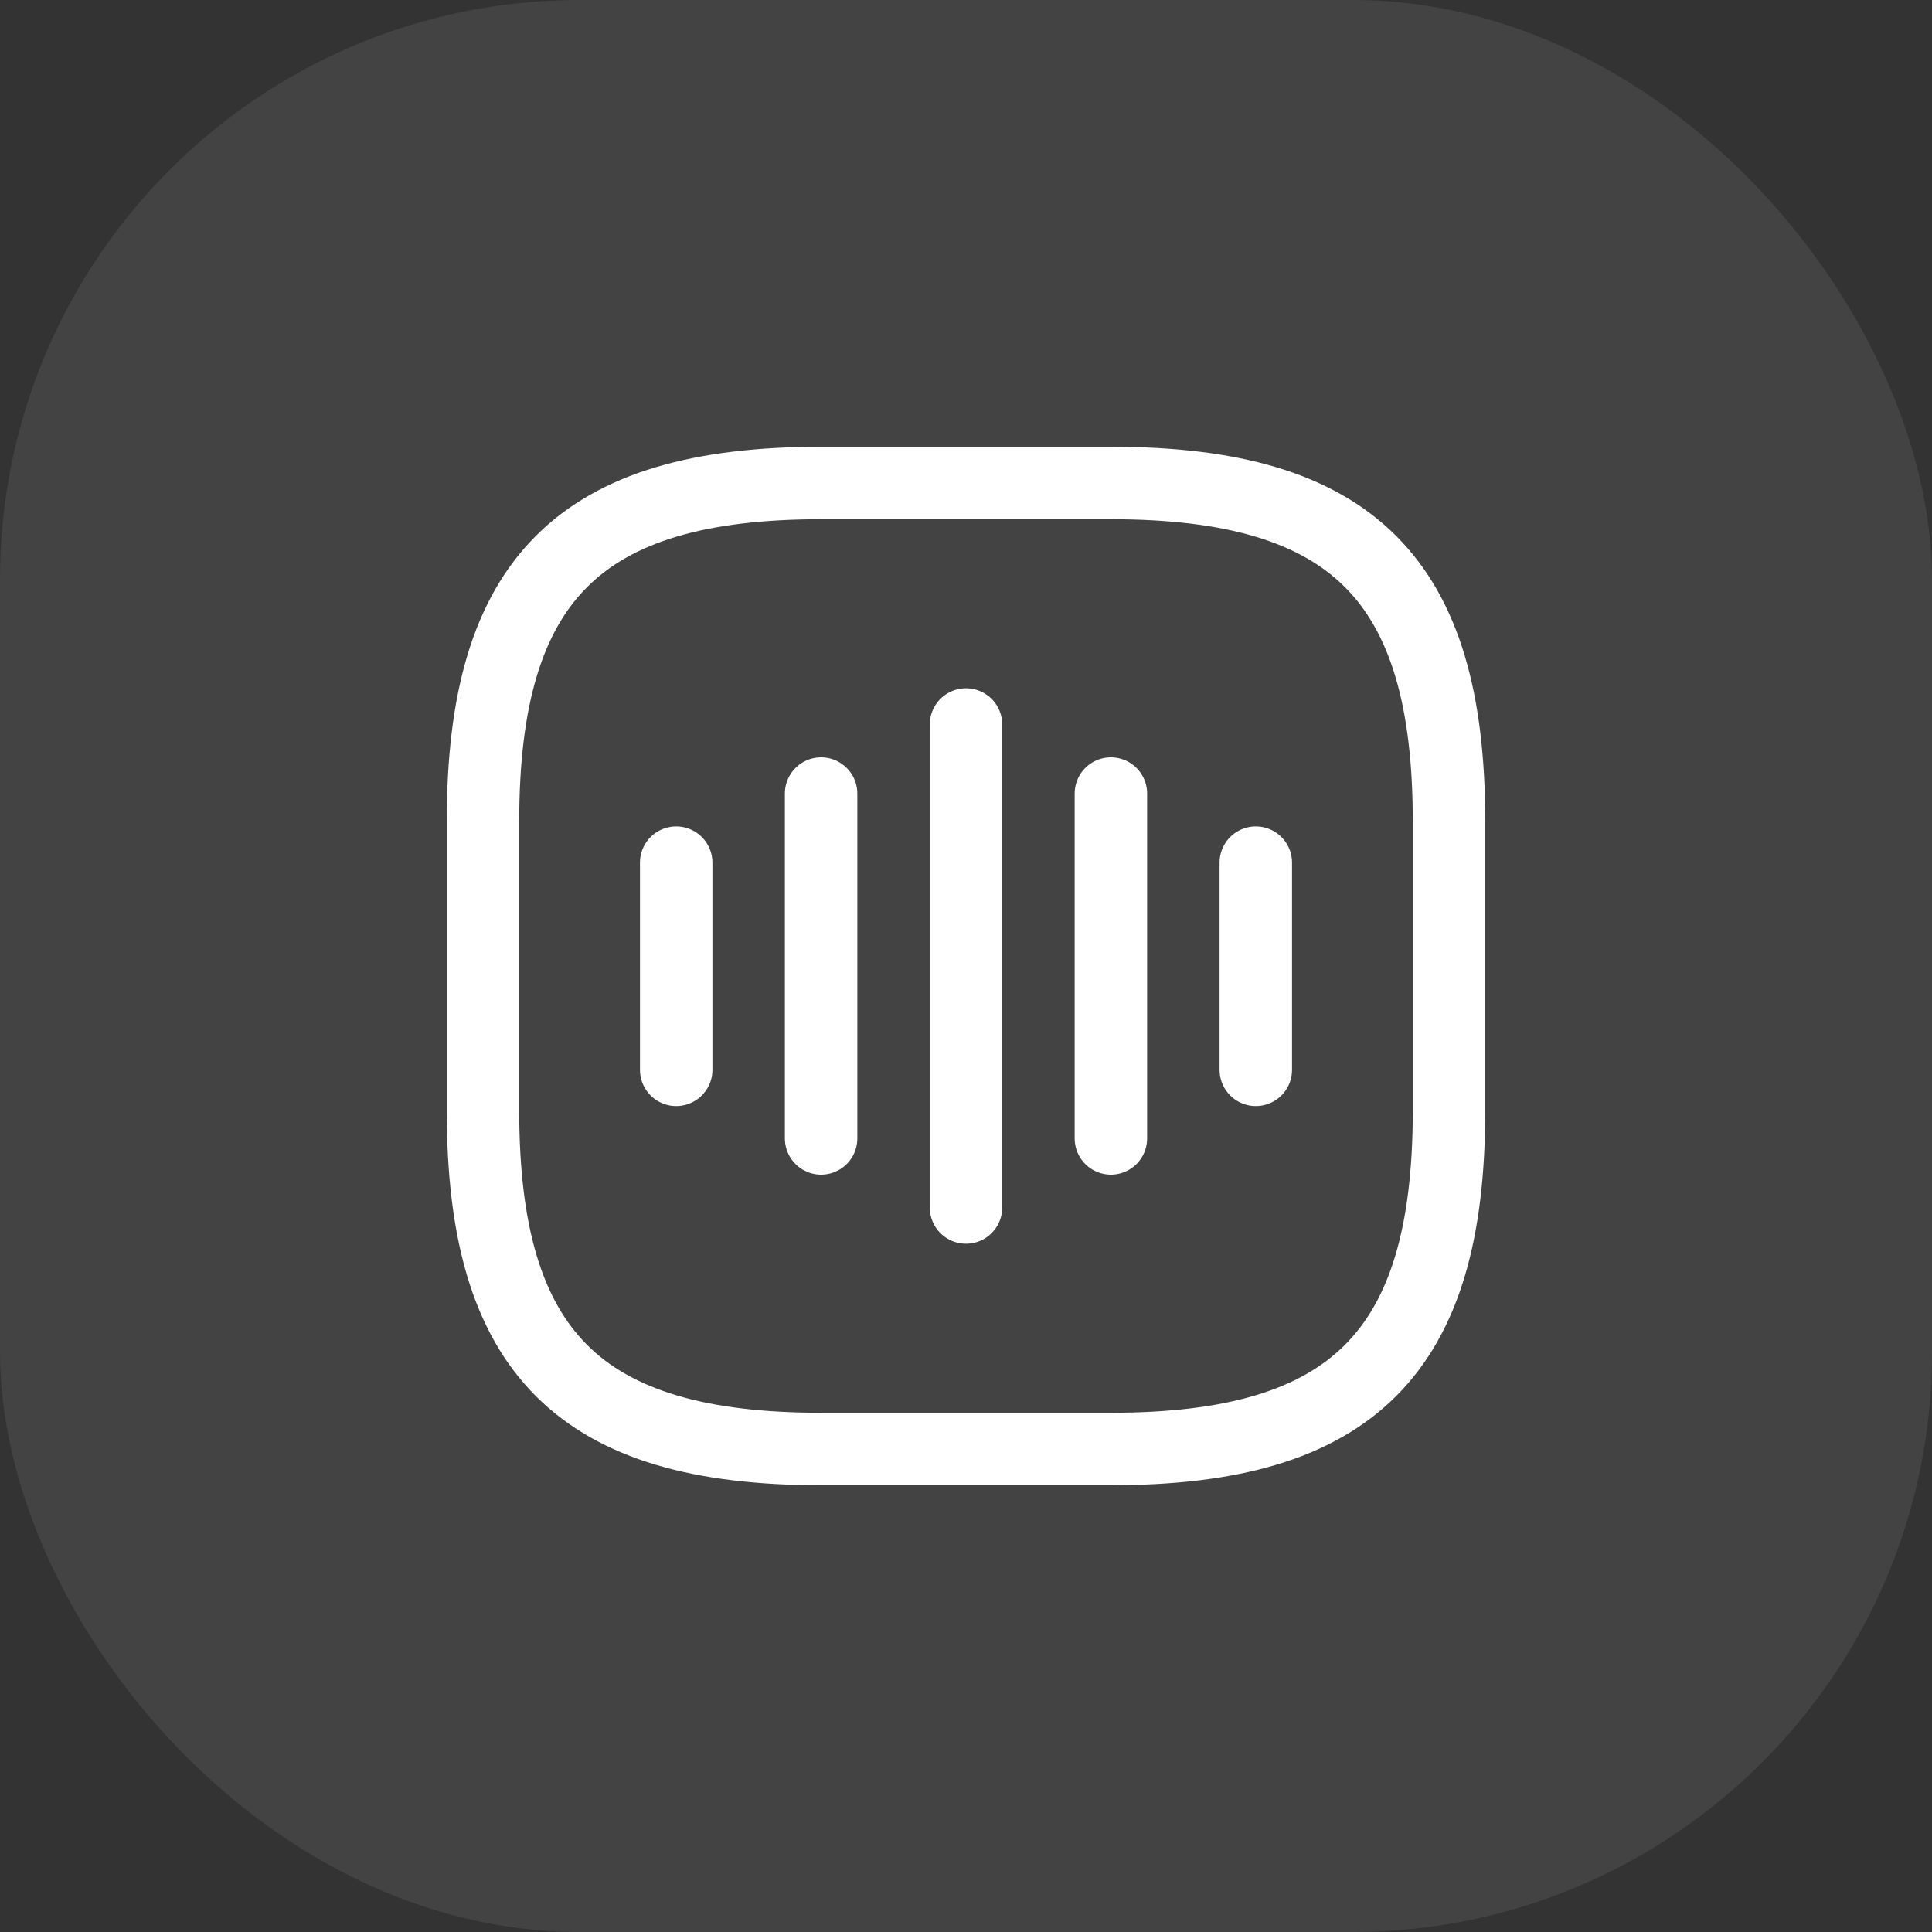 <svg width="40" height="40" viewBox="0 0 40 40" fill="none" xmlns="http://www.w3.org/2000/svg">
<rect x="0" y="0" width="40" height="40" fill="#333333" stroke="none"/>
<rect width="40" height="40" rx="12" fill="white" fill-opacity="0.08"/>
<path d="M14 17.86V22.15" stroke="white" stroke-width="1.5" stroke-linecap="round" stroke-linejoin="round"/>
<path d="M17 16.43V23.57" stroke="white" stroke-width="1.5" stroke-linecap="round" stroke-linejoin="round"/>
<path d="M20 15V25" stroke="white" stroke-width="1.5" stroke-linecap="round" stroke-linejoin="round"/>
<path d="M23 16.43V23.57" stroke="white" stroke-width="1.5" stroke-linecap="round" stroke-linejoin="round"/>
<path d="M26 17.86V22.15" stroke="white" stroke-width="1.5" stroke-linecap="round" stroke-linejoin="round"/>
<path d="M17 30H23C28 30 30 28 30 23V17C30 12 28 10 23 10H17C12 10 10 12 10 17V23C10 28 12 30 17 30Z" stroke="white" stroke-width="1.5" stroke-linecap="round" stroke-linejoin="round"/>
</svg>
